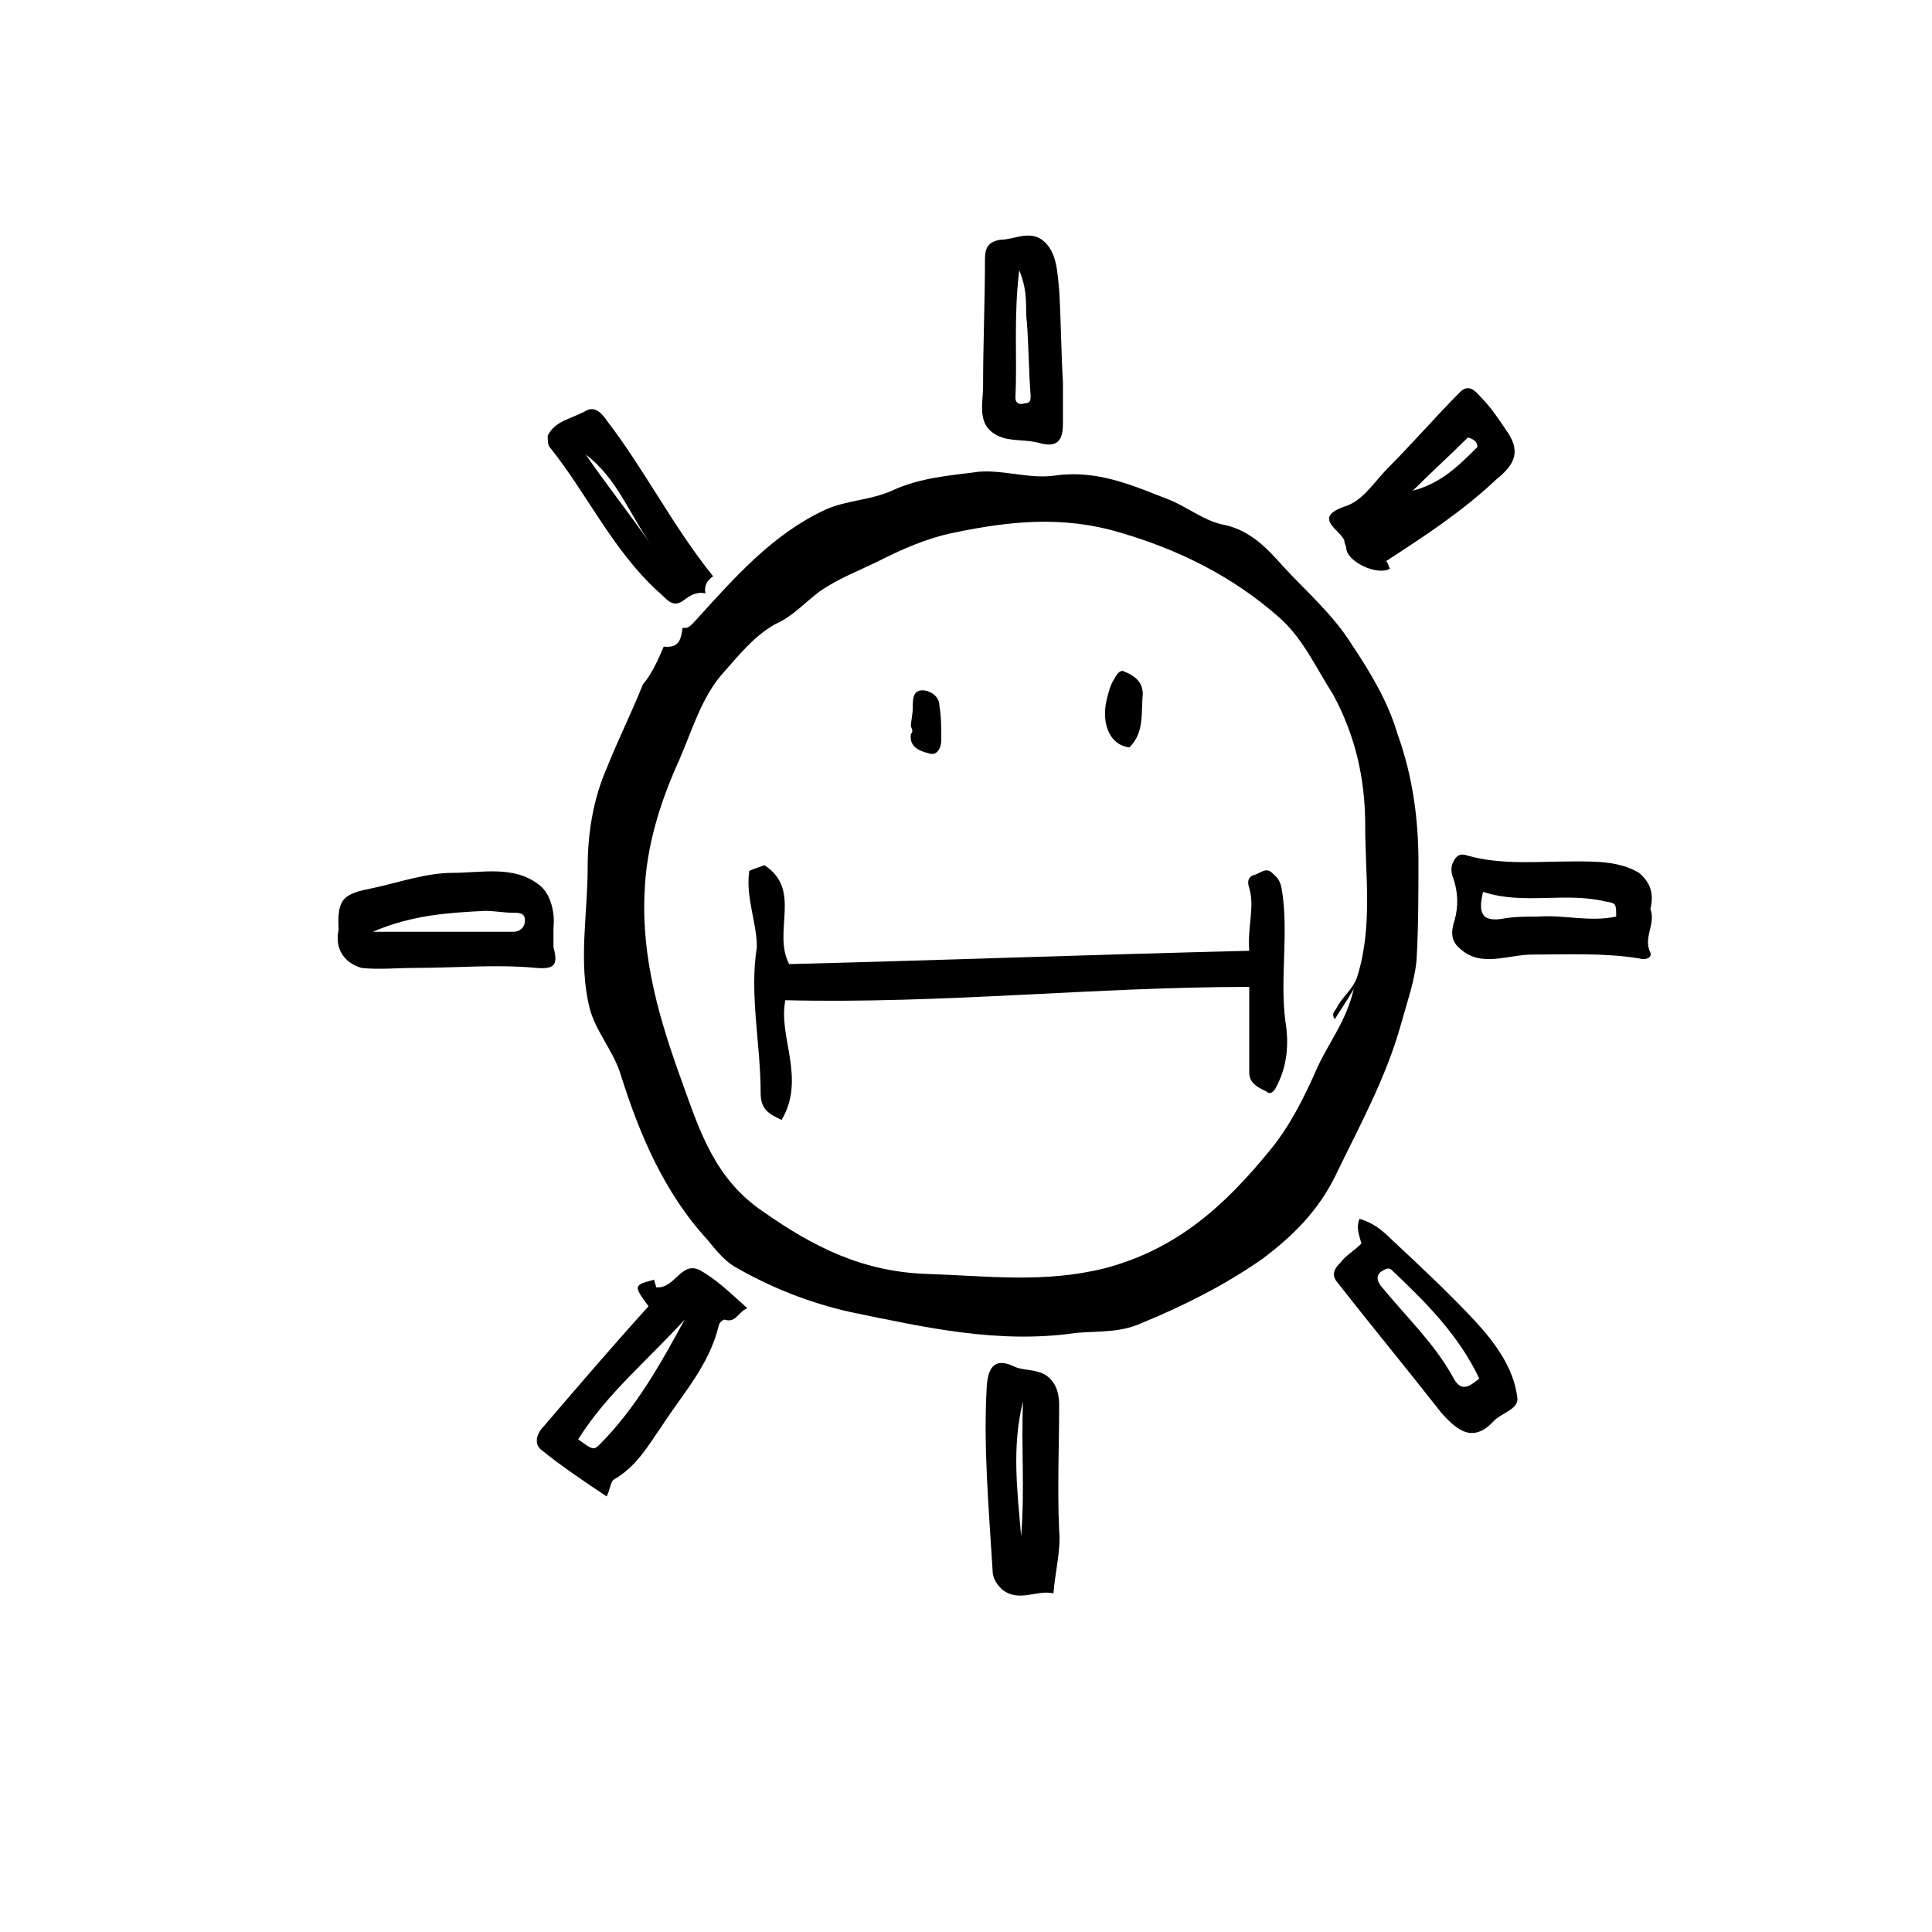 <?xml version="1.0" encoding="UTF-8"?>
<!-- Uploaded to: ICON Repo, www.iconrepo.com, Generator: ICON Repo Mixer Tools -->
<svg fill="#000000" width="800px" height="800px" version="1.1" viewBox="144 144 512 512" xmlns="http://www.w3.org/2000/svg">
 <g>
  <path d="m319.89 315.36c4.535 0.504 4.535-2.519 5.039-5.039 1.512 0.504 2.519-1.008 3.527-2.016 10.078-11.082 20.152-22.672 34.258-29.223 5.543-2.519 12.09-2.519 17.633-5.039 7.559-3.527 15.617-4.031 23.176-5.039 6.551-0.504 13.602 2.016 20.152 1.008 11.082-1.512 20.152 2.519 29.223 6.047 5.543 2.016 10.078 6.047 15.617 7.055 7.055 1.512 11.586 6.551 15.617 11.082 6.047 6.551 13.098 12.594 18.137 20.656 5.039 7.559 9.574 15.113 12.09 23.68 4.031 11.082 5.543 22.672 5.543 33.754 0 8.566 0 17.633-0.504 26.199-0.504 5.543-2.519 11.082-4.031 16.625-4.031 14.609-11.082 27.207-17.633 40.809-4.535 9.07-11.082 15.617-19.145 21.664-10.078 7.055-21.16 12.594-32.242 17.129-5.543 2.519-11.586 2.016-17.129 2.519-20.656 3.023-40.305-1.512-59.953-5.543-11.082-2.519-21.16-6.551-30.73-12.09-2.519-1.512-5.039-4.535-7.055-7.055-11.586-12.594-18.137-28.215-23.176-44.336-2.016-6.047-6.551-11.082-8.062-17.129-3.023-12.09-0.504-24.688-0.504-37.281 0-9.07 1.512-18.137 5.039-26.199 3.023-7.559 6.551-14.609 9.574-22.168 2.516-3.019 4.027-6.543 5.539-10.07zm177.84 98.746c-1.008-1.512 0-2.016 0.504-3.023 1.512-3.023 4.535-5.039 5.543-8.566 4.031-13.098 2.016-26.703 2.016-39.801 0-12.09-2.519-23.68-8.566-34.762-4.535-7.055-8.062-15.113-14.609-20.656-12.09-10.578-26.199-17.633-41.816-22.168-15.113-4.535-29.223-3.023-43.832 0-7.559 1.512-14.105 4.535-20.152 7.559-5.039 2.519-10.578 4.535-15.617 8.062-4.031 3.023-7.055 6.551-11.586 8.566-5.543 3.023-9.574 8.062-13.602 12.594-6.047 6.551-8.566 15.617-12.09 23.68-5.039 11.082-8.566 22.672-9.07 34.258-1.008 18.137 4.031 34.762 10.078 51.387 4.535 12.594 8.566 25.191 21.16 33.754 13.602 9.574 26.703 16.121 43.832 16.625 15.617 0.504 30.73 2.519 46.855-1.512 19.145-5.039 31.738-16.625 43.328-30.73 5.543-6.551 9.574-14.609 13.098-22.672 3.023-6.551 7.559-12.09 9.574-20.656-2.023 3.527-3.535 5.543-5.047 8.062z"/>
  <path d="m315.86 490.18c-4.031-5.543-4.031-5.543 1.512-7.055 0 0.504 0.504 1.512 0.504 2.016 5.035 0.504 6.547-7.051 11.586-4.531 4.535 2.519 8.062 6.047 12.594 10.078-2.519 1.008-3.023 4.031-6.047 3.023-0.504 0-1.512 1.008-1.512 1.512-2.519 10.578-9.574 18.137-15.113 26.703-3.527 5.039-6.551 10.578-12.594 14.105-1.008 0.504-1.008 2.519-2.016 4.535-6.047-4.031-12.09-8.062-17.633-12.594-1.512-1.512-1.008-4.031 1.008-6.047 9.07-10.586 18.137-21.164 27.711-31.746zm-18.641 35.266c3.527 2.519 4.031 3.023 5.543 1.512 9.574-9.574 16.121-21.16 22.672-33.25-9.574 10.578-20.66 19.648-28.215 31.738z"/>
  <path d="m233.74 390.43c-0.504-8.566 1.512-9.574 9.07-11.082 7.055-1.512 14.105-4.031 21.16-4.031 7.559 0 16.121-2.016 22.672 3.023 3.023 2.016 4.535 7.055 4.031 11.586v5.039c1.008 4.031 1.008 6.047-4.535 5.543-10.578-1.008-21.16 0-32.242 0-4.535 0-9.574 0.504-14.105 0-5.043-1.512-7.059-5.543-6.051-10.078zm9.066 0.504h15.617 21.664c1.512 0 3.023-1.008 3.023-3.023s-1.512-2.016-3.023-2.016c-2.519 0-5.039-0.504-7.559-0.504-9.57 0.504-19.141 1.008-29.723 5.543z"/>
  <path d="m581.37 384.88c1.512 4.031-2.016 7.559 0 11.586 0.504 1.512-1.512 2.016-3.023 1.512-9.574-1.512-19.145-1.008-28.215-1.008-6.551 0-13.602 3.527-19.145-1.512-2.519-2.016-2.519-4.535-1.512-7.559 1.008-3.527 1.008-7.559-0.504-11.586-0.504-1.512-0.504-3.023 0.504-4.535 1.008-1.512 2.016-1.512 3.527-1.008 9.07 2.519 18.641 1.512 28.215 1.512 6.047 0 12.09 0 17.129 3.023 3.023 2.523 4.031 5.547 3.023 9.574zm-44.336-4.531c-1.512 6.047 0 8.062 5.543 7.055 3.023-0.504 6.047-0.504 9.07-0.504 7.055-0.504 13.602 1.512 20.656 0 0-3.527 0-3.527-3.023-4.031-10.582-2.519-21.668 1.004-32.246-2.519z"/>
  <path d="m511.34 292.69c0.504 0.504 0.504 1.008 1.008 2.016-3.527 2.016-11.586-2.016-11.586-5.543 0-0.504-0.504-1.008-0.504-2.016-1.512-3.023-8.566-6.047 0.504-9.07 4.535-1.512 7.559-6.551 11.082-10.078 6.551-6.551 12.594-13.602 19.145-20.152 2.519-2.519 4.535 0.504 5.543 1.512 2.519 2.519 4.535 5.543 6.551 8.566 4.031 5.543 2.519 9.07-2.519 13.098-9.07 8.57-19.145 15.117-29.223 21.668zm7.055-18.641c7.559-2.016 12.09-6.551 17.129-11.586 0-1.008-0.504-2.016-2.519-2.519-4.535 4.531-9.57 9.066-14.609 14.105z"/>
  <path d="m423.17 566.25c-4.535-1.008-9.07 2.519-13.602-1.008-1.512-1.512-2.519-3.023-2.519-5.039-1.008-16.625-2.519-33.25-1.512-49.375 0.504-5.039 2.519-7.055 7.559-4.535 2.519 1.008 6.047 0.504 8.566 2.519 2.519 2.016 3.023 5.039 3.023 7.559 0 11.082-0.504 22.168 0 33.25 0.5 5.043-1.012 10.586-1.516 16.629zm-8.059-50.883c-3.023 12.09-1.512 23.68-0.504 35.77 1.008-12.09 0-23.68 0.504-35.77z"/>
  <path d="m504.79 473.55c-0.504-2.016-1.512-4.031-0.504-6.551 3.527 1.008 6.047 3.023 8.566 5.543 7.559 7.055 15.113 14.105 22.168 21.664 5.039 5.543 10.078 12.09 11.082 20.152 0.504 3.023-4.031 4.031-6.047 6.047-5.543 6.047-9.574 3.023-14.105-2.016-9.07-11.586-18.641-23.176-27.711-34.762-1.512-2.016-0.504-3.527 1.008-5.039 1.516-2.016 3.531-3.023 5.543-5.039zm31.238 35.77c-5.543-11.586-14.105-20.152-23.176-28.719-1.008-1.008-2.016 0-3.023 0.504-1.008 1.008-1.008 2.016 0 3.527 6.551 8.062 14.105 15.113 19.145 24.184 2.016 4.031 4.031 3.023 7.055 0.504z"/>
  <path d="m425.69 245.33v10.578c0 3.527-0.504 7.055-6.047 5.543-3.527-1.008-7.055-0.504-10.078-1.512-7.055-2.519-5.039-8.566-5.039-13.602 0-11.082 0.504-22.672 0.504-33.754 0-3.023 1.008-4.535 4.031-5.039 3.527 0 7.559-2.519 11.082 0 4.031 3.023 4.031 8.566 4.535 13.098 0.508 8.062 0.508 16.125 1.012 24.688zm-11.586-29.723c-1.512 12.594-0.504 23.176-1.008 33.754 0 1.512 1.008 2.016 2.519 1.512 1.512 0 1.512-1.008 1.512-2.016-0.504-6.551-0.504-13.098-1.008-19.648-0.504-3.527 0.504-7.559-2.016-13.602z"/>
  <path d="m332.99 296.72c-1.512 1.008-2.519 2.519-2.016 4.535-2.519-0.504-4.031 0.504-6.047 2.016-3.023 2.016-4.535-1.008-6.551-2.519-12.09-11.082-18.641-25.695-28.719-38.289-0.504-0.504-0.504-2.016-0.504-3.023 2.016-4.031 6.551-4.535 10.078-6.551 2.519-1.512 4.535 1.008 5.543 2.519 10.078 13.098 17.633 28.211 28.215 41.312zm-33.754-32.246c5.543 8.062 11.586 15.617 17.129 23.68-5.543-8.059-9.07-17.633-17.129-23.68z"/>
  <path d="m342.56 374.81c1.008-0.504 2.519-1.008 4.031-1.512 10.078 6.551 2.016 17.633 6.551 26.199 39.801-1.008 80.609-2.519 121.92-3.527-0.504-6.551 1.512-11.586 0-16.625-0.504-1.512-0.504-3.023 1.512-3.527 1.512-0.504 3.023-2.016 4.535-0.504 1.008 1.008 2.016 1.512 2.519 4.031 2.016 11.586-0.504 23.68 1.008 35.266 1.008 6.047 0.504 12.09-2.519 17.633-0.504 1.008-1.512 2.016-2.519 1.008-2.016-1.008-4.535-2.016-4.535-5.039v-22.672c-40.809 0-81.617 4.535-122.93 3.527-2.016 9.574 5.543 20.656-1.008 31.738-3.023-1.512-5.543-2.519-5.543-7.055 0-13.098-3.023-26.199-1.008-38.793 0-6.547-3.023-13.094-2.016-20.148z"/>
  <path d="m443.32 342.06c-5.039-0.504-7.559-6.047-6.047-12.594 0.504-2.016 1.008-4.031 2.016-5.543 0.504-1.008 1.512-2.519 2.519-2.016 2.519 1.008 5.039 2.519 5.039 6.047-0.504 5.039 0.504 10.078-3.527 14.105z"/>
  <path d="m385.39 336.52c0-1.512 0.504-3.023 0.504-5.039s0-4.535 2.519-4.535c2.016 0 4.535 1.512 4.535 4.031 0.504 3.023 0.504 6.047 0.504 9.07 0 2.016-1.008 4.535-3.527 3.527-2.016-0.504-5.039-1.512-4.535-5.039 0.504-0.504 0.504-1.008 0-2.016 0.504 0 0 0 0 0z"/>
 </g>
</svg>